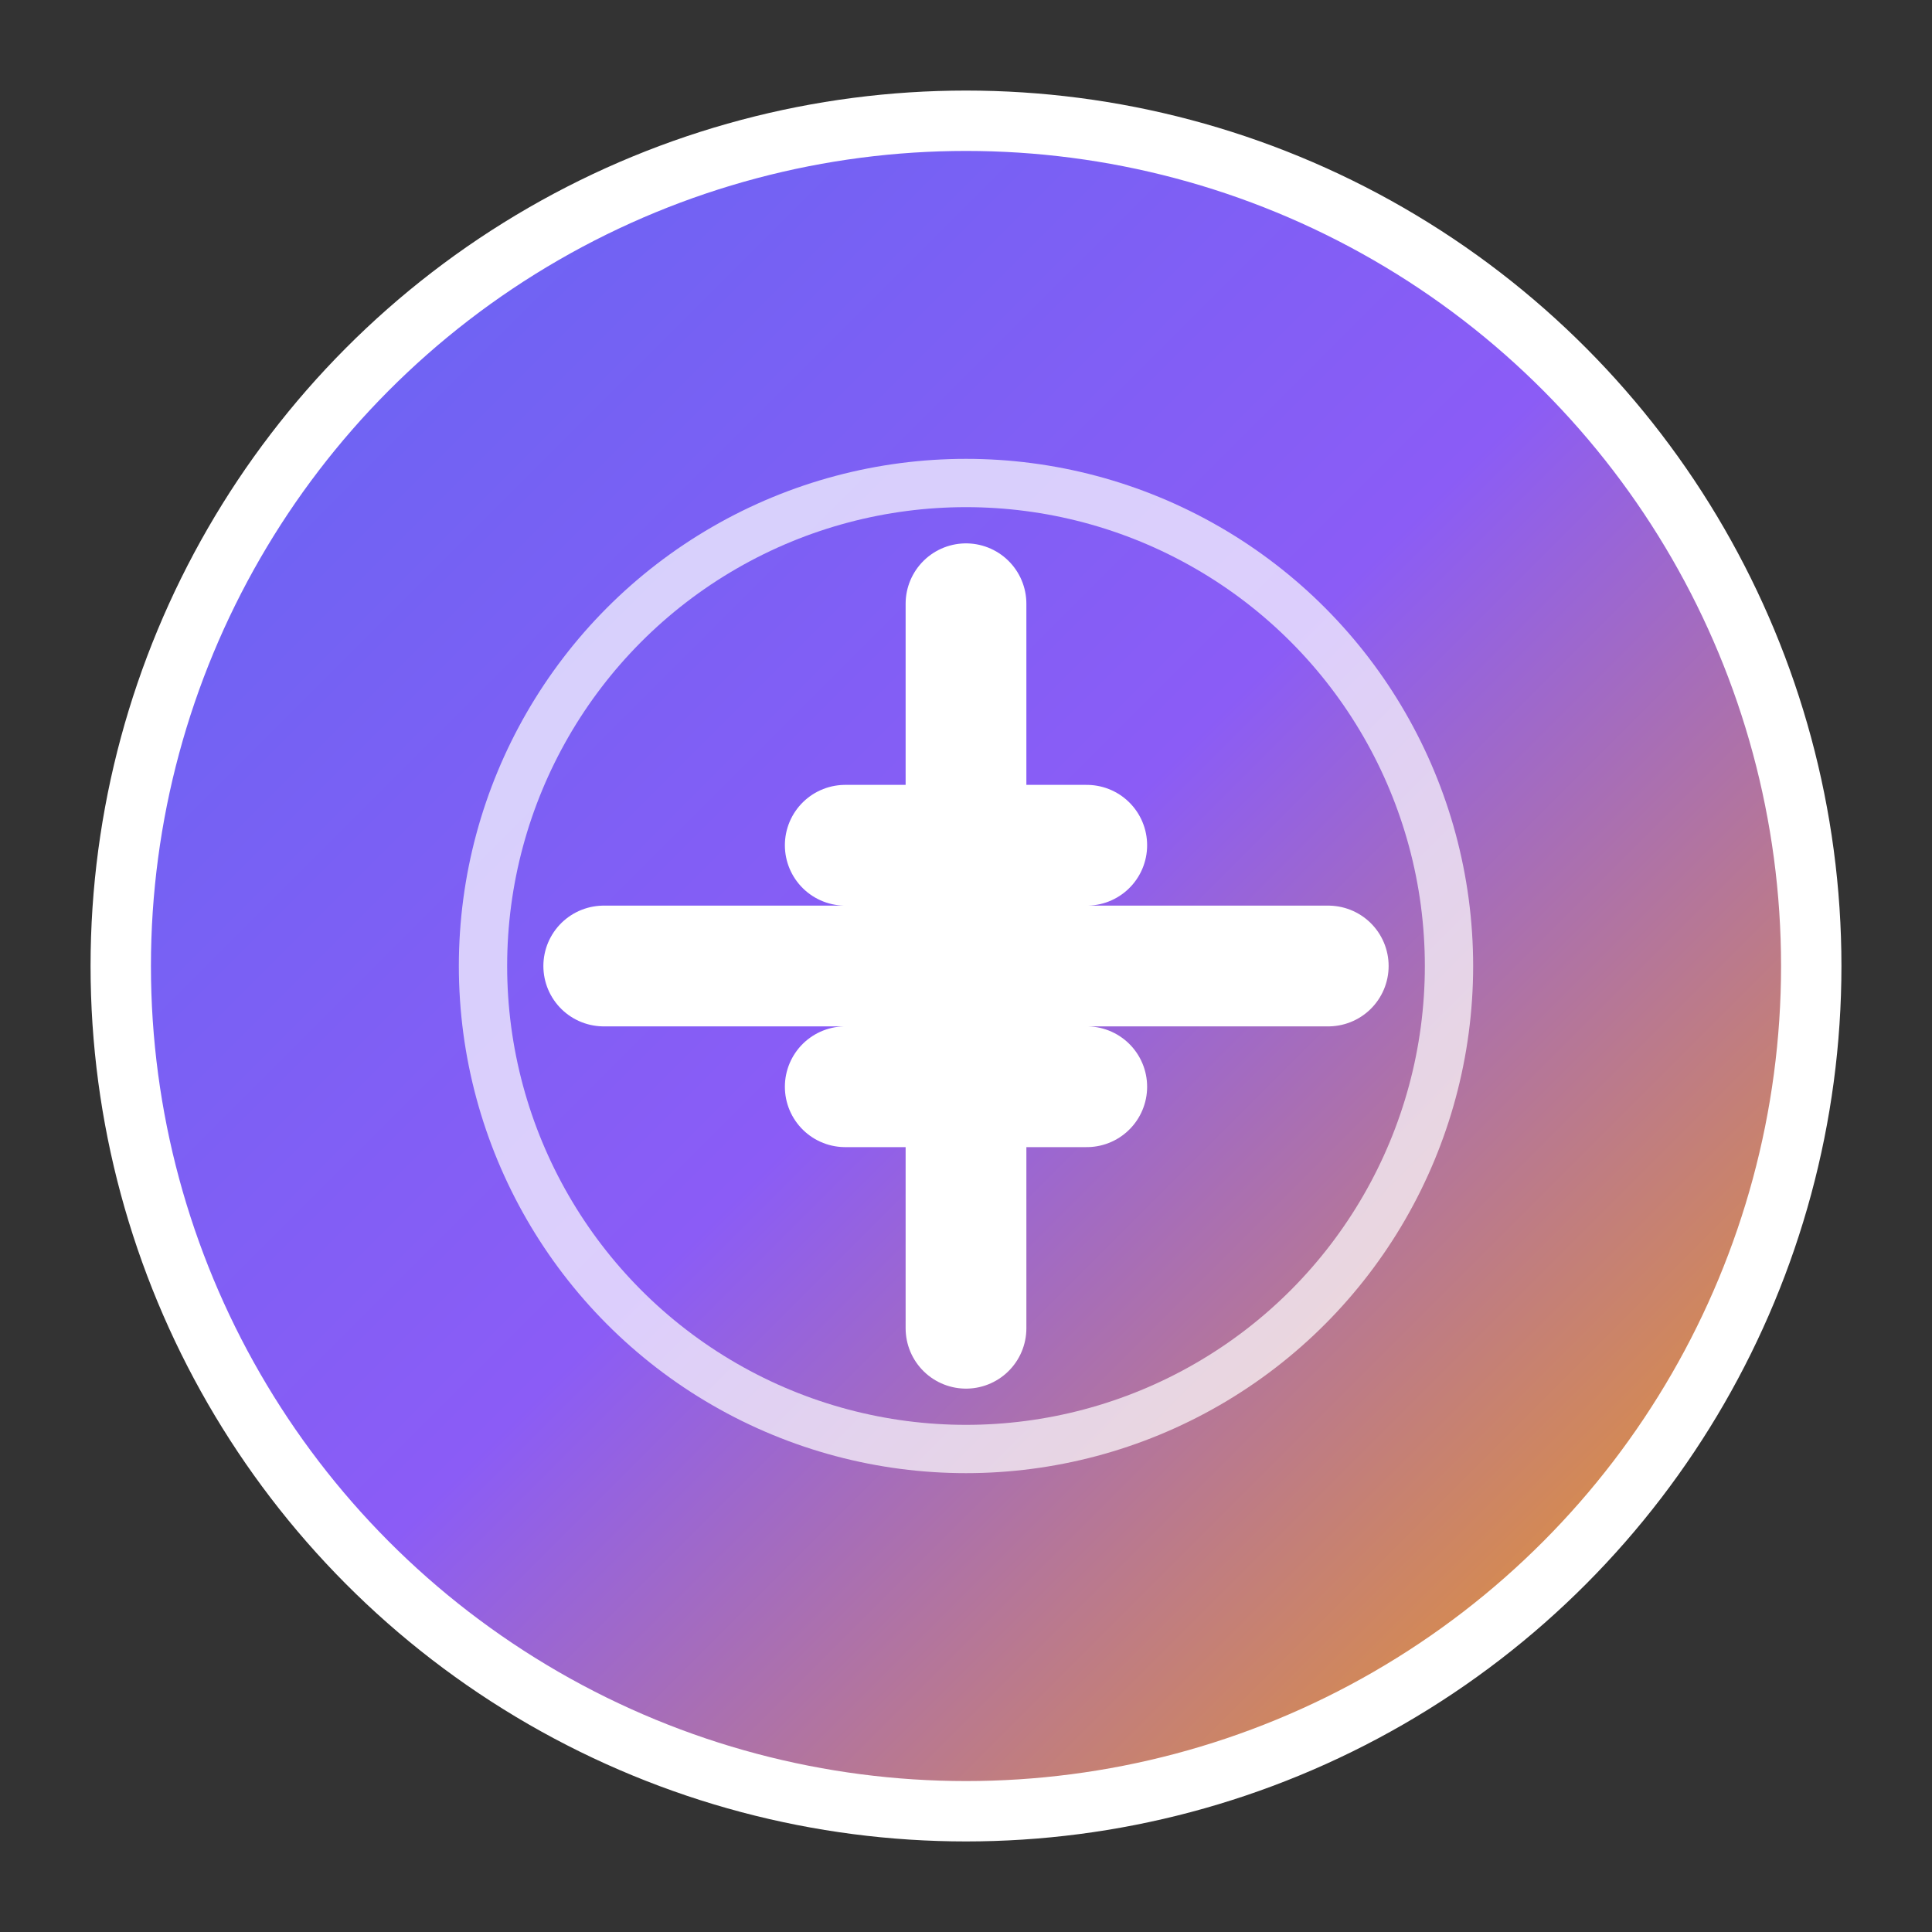<!-- Favicon 16x16 -->
<svg width="16" height="16" viewBox="0 0 16 16" xmlns="http://www.w3.org/2000/svg">
  <rect x="0" y="0" width="16" height="16" fill="#333333" stroke="none"/>
  <defs>
    <linearGradient id="favicon16" x1="0%" y1="0%" x2="100%" y2="100%">
      <stop offset="0%" style="stop-color:#6366f1;stop-opacity:1" />
      <stop offset="50%" style="stop-color:#8b5cf6;stop-opacity:1" />
      <stop offset="100%" style="stop-color:#f59e0b;stop-opacity:1" />
    </linearGradient>
  </defs>
  <circle cx="8" cy="8" r="7" fill="url(#favicon16)" stroke="#ffffff" stroke-width="0.5"/>
  <path d="M5 8 L11 8 M8 5 L8 11 M7 7 L9 7 M7 9 L9 9" stroke="#ffffff" stroke-width="1" stroke-linecap="round"/>
  <circle cx="8" cy="8" r="4" fill="none" stroke="#ffffff" stroke-width="0.4" opacity="0.7"/>
</svg>
